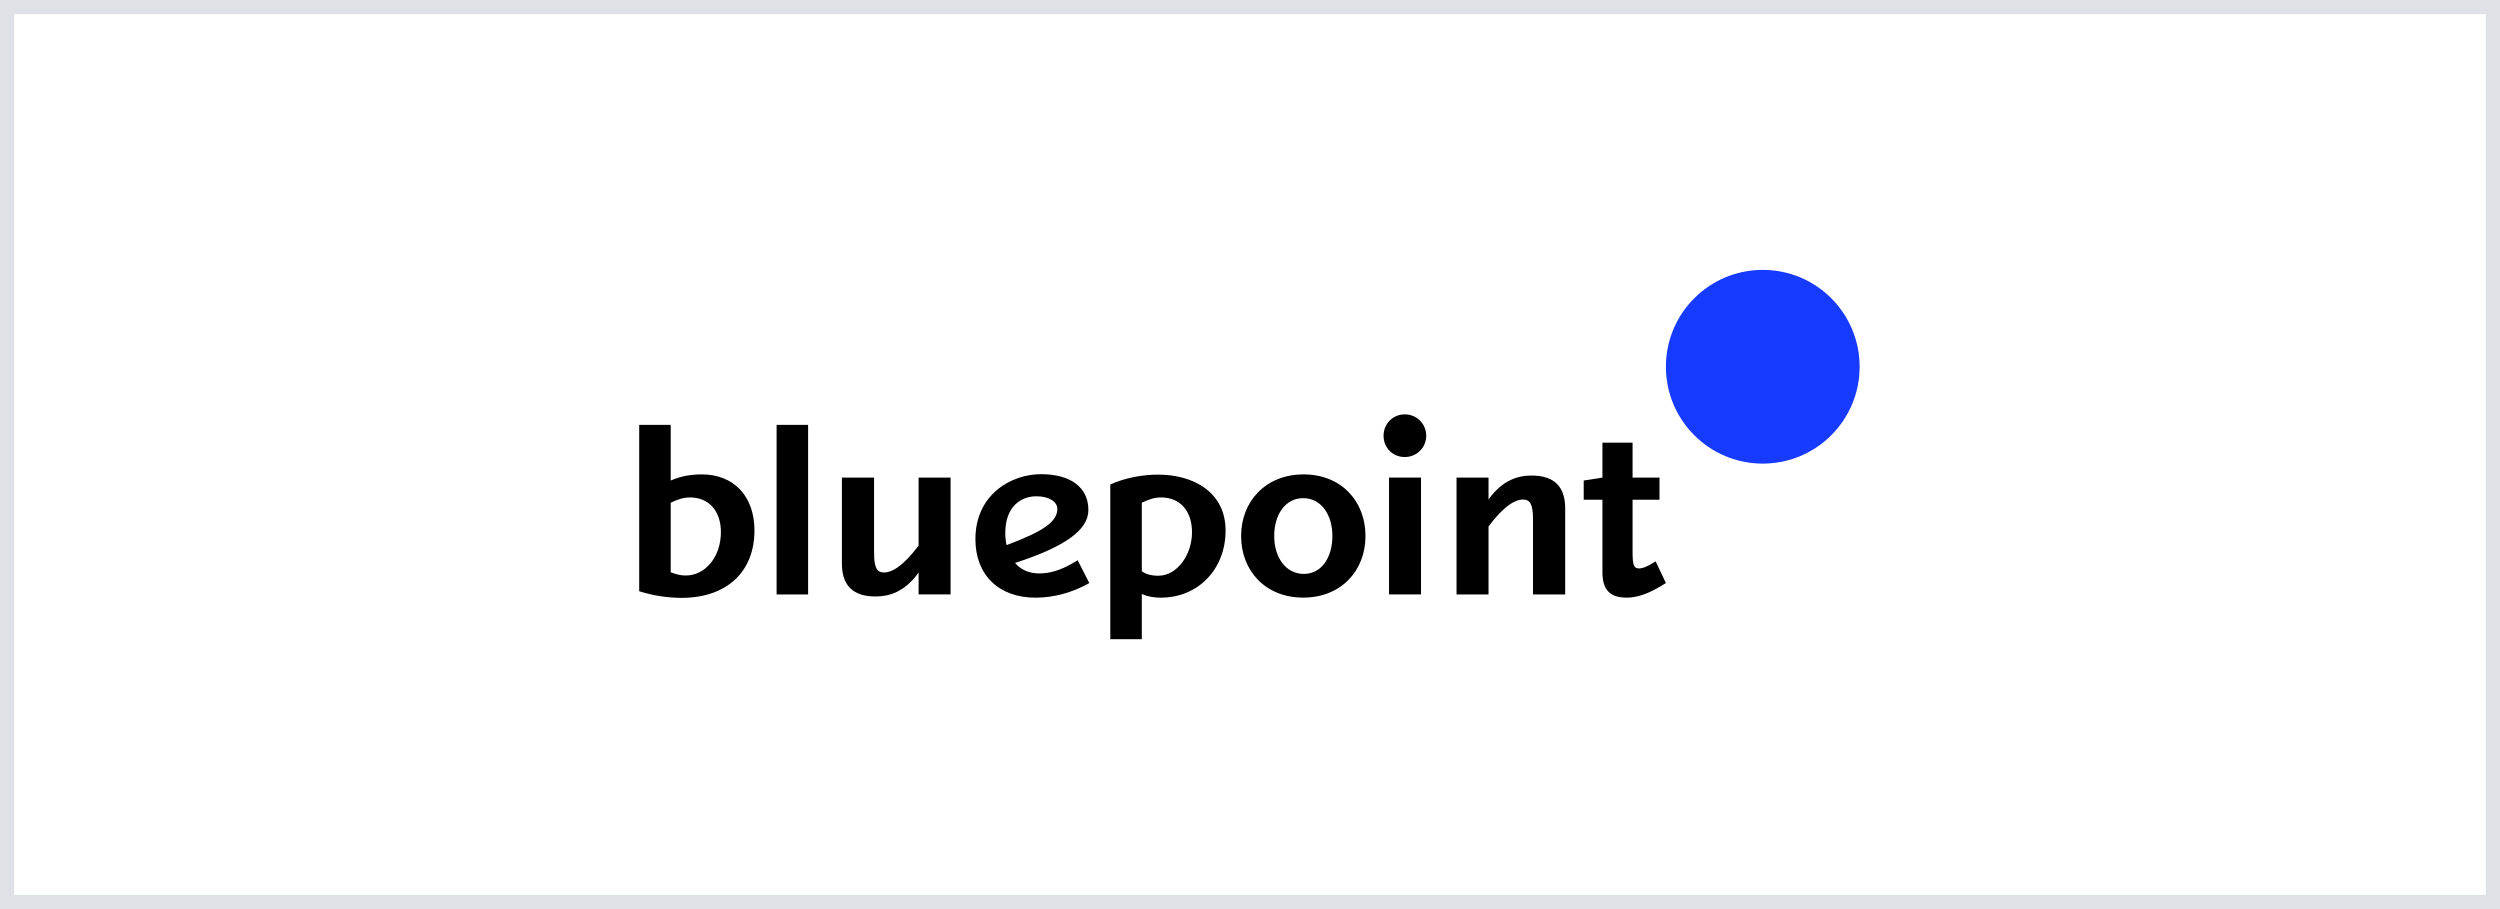 <svg xmlns="http://www.w3.org/2000/svg" width="176" height="64" viewBox="0 0 176 64" fill="none">
  <rect x="0" y="0" width="176" height="64" fill="#808080" stroke="none"/>
  <rect x="0.5" y="0.5" width="175" height="63" fill="white" stroke="#DEE2E6"/>
  <path d="M130.918 25.819C130.918 29.585 127.866 32.638 124.099 32.638C120.333 32.638 117.28 29.585 117.28 25.819C117.28 22.052 120.333 19 124.099 19C127.866 19 130.918 22.052 130.918 25.819Z" fill="#173AFF"/>
  <path d="M56.891 29.91H54.673V41.85H56.891V29.91Z" fill="black"/>
  <path d="M64.669 38.41C63.512 39.952 62.725 40.305 62.243 40.305C61.713 40.305 61.535 39.919 61.535 38.907V33.621H59.27V39.679C59.27 41.221 60.058 41.992 61.633 41.992C62.582 41.992 63.69 41.686 64.669 40.305V41.847H66.92V33.621H64.669V38.41Z" fill="black"/>
  <path d="M49.403 33.397C48.583 33.397 47.877 33.541 47.218 33.831V29.91H45V41.623C45.916 41.913 46.944 42.089 47.989 42.089C51.139 42.089 53.114 40.273 53.114 37.349C53.114 34.939 51.668 33.397 49.403 33.397ZM48.279 40.515C47.942 40.515 47.716 40.466 47.218 40.291V35.39C47.765 35.133 48.134 35.021 48.583 35.021C49.917 35.021 50.752 35.986 50.752 37.463C50.752 39.199 49.658 40.515 48.277 40.515H48.279Z" fill="black"/>
  <path d="M91.777 33.397C89.11 33.397 87.374 35.292 87.374 37.734C87.374 40.177 89.078 42.072 91.744 42.072C94.411 42.072 96.131 40.177 96.131 37.734C96.131 35.292 94.427 33.397 91.777 33.397ZM91.793 40.403C90.508 40.403 89.704 39.23 89.704 37.736C89.704 36.243 90.475 35.07 91.744 35.07C93.013 35.07 93.801 36.243 93.801 37.736C93.801 39.23 93.046 40.403 91.793 40.403Z" fill="black"/>
  <path d="M107.83 33.478C106.881 33.478 105.773 33.784 104.792 35.165V33.623H102.541V41.85H104.792V37.061C105.948 35.518 106.736 35.165 107.217 35.165C107.748 35.165 107.923 35.551 107.923 36.563V41.85H110.19V35.792C110.19 34.249 109.403 33.478 107.828 33.478H107.83Z" fill="black"/>
  <path d="M116.557 39.52C115.964 39.905 115.625 40.017 115.384 40.017C115.015 40.017 114.933 39.76 114.933 38.844V35.18H116.829V33.621H114.933V31.162H112.811V33.621L111.493 33.829V35.18H112.811V40.291C112.811 41.513 113.342 42.074 114.515 42.074C115.527 42.074 116.427 41.576 117.28 41.046L116.557 39.52Z" fill="black"/>
  <path d="M73.168 40.37C72.405 40.37 71.844 40.079 71.458 39.632C74.992 38.483 76.622 37.31 76.622 35.904C76.622 34.296 75.353 33.382 73.28 33.382C71.207 33.382 68.669 34.796 68.669 37.963C68.669 40.47 70.307 42.076 72.894 42.076C74.196 42.076 75.482 41.723 76.687 41.048L75.867 39.44C75.063 39.938 74.196 40.372 73.168 40.372V40.37ZM72.927 34.939C73.843 34.923 74.437 35.325 74.437 35.822C74.437 36.741 73.403 37.426 70.862 38.377C70.801 38.099 70.772 37.812 70.772 37.526C70.772 35.614 71.913 34.955 72.925 34.939H72.927Z" fill="black"/>
  <path d="M81.54 33.413C80.383 33.413 79.177 33.654 78.165 34.105V45H80.383V41.819C80.785 41.996 81.217 42.076 81.717 42.076C84.353 42.076 86.281 40.068 86.281 37.353C86.281 34.637 84 33.415 81.542 33.415L81.54 33.413ZM81.572 40.532C81.042 40.532 80.64 40.419 80.383 40.209V35.388C80.93 35.131 81.299 35.019 81.748 35.019C83.082 35.019 83.917 35.984 83.917 37.461C83.917 39.116 82.823 40.529 81.57 40.529L81.572 40.532Z" fill="black"/>
  <path d="M100.039 33.621H97.788V41.847H100.039V33.621Z" fill="black"/>
  <path d="M98.896 29.171C98.061 29.171 97.402 29.83 97.402 30.681C97.402 31.532 98.061 32.176 98.896 32.176C99.73 32.176 100.406 31.517 100.406 30.681C100.406 29.844 99.747 29.171 98.896 29.171Z" fill="black"/>
</svg>
